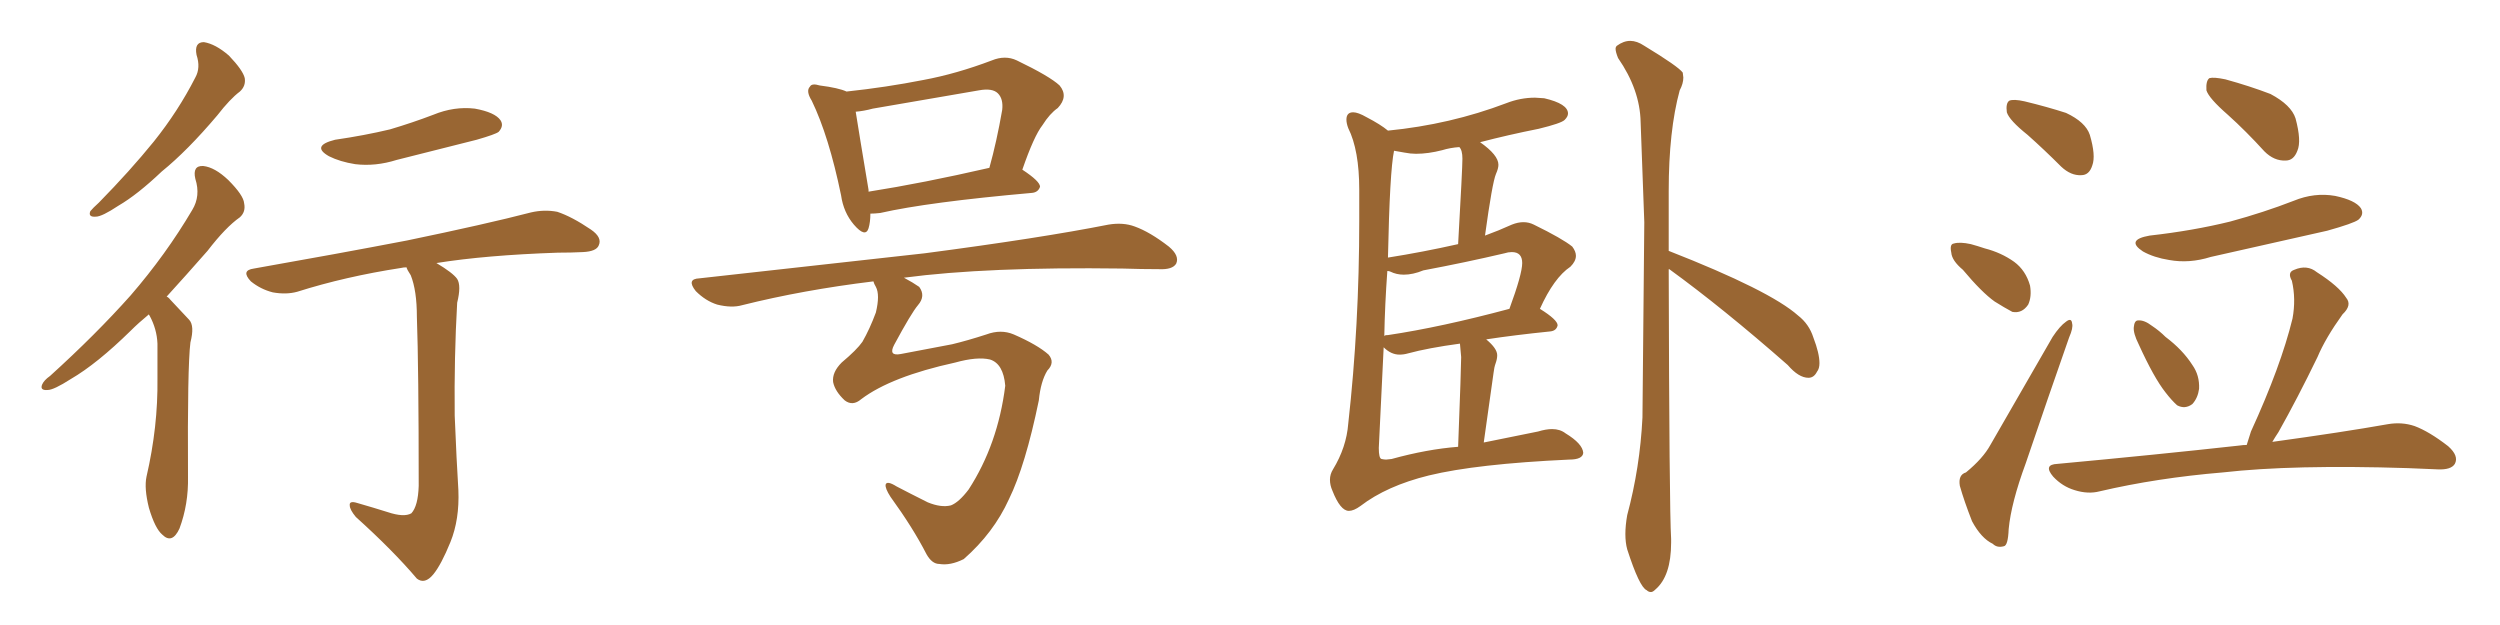 <svg xmlns="http://www.w3.org/2000/svg" xmlns:xlink="http://www.w3.org/1999/xlink" width="600" height="150"><path fill="#996633" padding="10" d="M47.17 13.18L47.17 13.18Q46.58 10.11 48.93 10.11L48.93 10.11Q51.71 10.55 54.93 13.33L54.93 13.33Q58.30 16.85 58.74 18.75L58.74 18.75Q59.03 20.65 57.57 21.97L57.57 21.97Q55.22 23.73 52.15 27.69L52.15 27.69Q44.97 36.18 38.82 41.16L38.82 41.16Q32.96 46.73 28.42 49.37L28.42 49.37Q24.46 52.00 23.00 52.00L23.00 52.00Q21.09 52.15 21.68 50.68L21.68 50.68Q22.27 49.95 23.73 48.63L23.73 48.63Q31.20 41.02 36.91 33.98L36.91 33.98Q42.77 26.66 46.88 18.60L46.88 18.60Q48.19 16.26 47.17 13.18ZM35.74 75.44L35.74 75.44Q33.25 77.49 31.35 79.39L31.35 79.39Q23.29 87.30 16.99 90.97L16.99 90.97Q12.89 93.60 11.43 93.60L11.43 93.60Q9.52 93.75 10.11 92.29L10.11 92.29Q10.55 91.26 12.01 90.23L12.01 90.23Q23.00 80.27 31.35 70.90L31.35 70.90Q39.84 61.08 46.14 50.39L46.14 50.39Q48.19 47.02 46.88 42.92L46.88 42.92Q46.14 39.70 48.78 39.84L48.78 39.84Q51.56 40.14 54.79 43.21L54.79 43.21Q58.45 46.88 58.59 48.78L58.59 48.78Q59.03 50.83 57.57 52.15L57.57 52.15Q54.20 54.49 49.80 60.21L49.80 60.21Q44.53 66.21 39.99 71.19L39.99 71.19Q40.43 71.34 40.87 71.92L40.87 71.92Q42.77 73.97 45.41 76.76L45.41 76.76Q46.73 78.22 45.70 82.18L45.70 82.18Q44.97 88.04 45.12 114.40L45.12 114.40Q45.26 121.00 43.07 126.86L43.07 126.86Q41.31 130.66 38.96 128.32L38.96 128.32Q37.21 126.86 35.74 121.88L35.74 121.88Q34.57 117.19 35.16 114.40L35.16 114.40Q37.94 102.39 37.79 90.82L37.79 90.82Q37.79 86.57 37.79 82.47L37.79 82.47Q37.65 78.96 35.89 75.73L35.89 75.73Q35.74 75.59 35.74 75.44ZM80.42 33.54L80.42 33.54Q87.45 32.52 93.60 31.05L93.60 31.05Q99.02 29.44 104.00 27.54L104.00 27.54Q108.98 25.49 113.96 26.07L113.96 26.07Q118.80 26.95 120.12 28.86L120.12 28.86Q121.00 30.18 119.68 31.64L119.68 31.64Q118.95 32.23 114.40 33.54L114.40 33.54Q104.59 36.04 95.21 38.38L95.21 38.38Q90.09 39.99 85.25 39.40L85.25 39.40Q81.59 38.82 78.96 37.50L78.96 37.50Q74.56 35.01 80.42 33.54ZM93.02 122.90L93.02 122.90L93.02 122.90Q96.97 124.22 98.73 123.19L98.73 123.19Q100.34 121.44 100.49 116.60L100.49 116.60Q100.49 88.33 100.05 76.03L100.05 76.03Q100.05 69.73 98.58 66.06L98.58 66.06Q97.71 64.75 97.56 64.16L97.56 64.16Q96.83 64.16 96.24 64.31L96.24 64.31Q82.91 66.36 71.34 70.02L71.34 70.02Q68.70 70.75 65.48 70.17L65.48 70.17Q62.55 69.43 60.21 67.53L60.21 67.53Q57.71 64.89 60.94 64.45L60.94 64.45Q80.86 60.94 97.71 57.71L97.71 57.71Q116.75 53.76 127.44 50.98L127.44 50.98Q130.66 50.24 133.74 50.83L133.74 50.83Q137.26 52.00 141.80 55.08L141.80 55.08Q144.58 56.98 143.70 58.89L143.70 58.89Q143.12 60.35 139.89 60.50L139.89 60.50Q137.11 60.64 133.89 60.64L133.89 60.64Q116.60 61.23 104.74 63.13L104.74 63.13Q108.69 65.48 109.72 66.94L109.72 66.94Q110.74 68.55 109.72 72.66L109.72 72.66Q108.98 85.69 109.13 99.76L109.13 99.76Q109.57 110.60 110.01 117.63L110.01 117.63Q110.30 124.66 108.11 130.08L108.11 130.08Q105.91 135.50 104.00 137.84L104.00 137.84Q101.95 140.33 100.05 138.87L100.05 138.87Q94.34 132.13 85.40 124.07L85.40 124.07Q83.94 122.31 83.94 121.29L83.94 121.29Q83.79 120.12 85.69 120.70L85.69 120.70Q89.79 121.88 93.02 122.90ZM216.94 66.65L216.94 66.65Q219.14 67.82 220.61 68.85L220.61 68.85Q222.22 71.04 220.31 73.24L220.31 73.24Q218.70 75.15 214.60 82.76L214.60 82.76Q213.13 85.55 216.21 84.96L216.21 84.96Q223.10 83.64 228.52 82.62L228.52 82.62Q232.18 81.74 236.72 80.27L236.72 80.27Q240.23 78.96 243.31 80.27L243.31 80.27Q249.02 82.76 251.66 85.11L251.66 85.11Q253.27 87.01 251.37 88.92L251.37 88.92Q249.76 91.55 249.32 96.09L249.32 96.09Q246.09 111.77 242.14 119.82L242.14 119.82Q238.48 127.88 231.30 134.18L231.30 134.18Q228.08 135.79 225.44 135.35L225.44 135.35Q223.68 135.35 222.36 133.01L222.36 133.01Q219.14 126.71 213.72 119.24L213.72 119.24Q212.40 117.19 212.55 116.31L212.55 116.31Q212.84 115.28 215.19 116.75L215.19 116.75Q218.26 118.36 222.66 120.56L222.66 120.56Q225.88 121.88 228.22 121.29L228.22 121.29Q230.13 120.56 232.47 117.48L232.47 117.48Q239.50 106.64 241.26 92.58L241.26 92.58Q240.82 87.30 237.60 86.28L237.60 86.28Q234.52 85.55 229.25 87.01L229.25 87.01Q213.87 90.38 206.69 95.80L206.69 95.80Q204.64 97.56 202.73 96.09L202.73 96.09Q200.39 93.90 199.95 91.70L199.95 91.70Q199.66 89.36 202.00 87.01L202.00 87.01Q205.66 83.94 206.98 82.03L206.98 82.03Q208.74 78.96 210.21 75L210.21 75Q211.23 70.75 210.21 68.85L210.21 68.85Q209.77 68.12 209.62 67.53L209.62 67.53Q192.77 69.58 178.13 73.24L178.13 73.24Q175.63 73.97 172.12 73.10L172.12 73.10Q169.34 72.22 166.99 69.87L166.99 69.87Q164.65 66.94 167.87 66.80L167.87 66.80Q197.17 63.57 221.92 60.79L221.92 60.79Q249.76 57.13 266.02 53.91L266.02 53.91Q269.53 53.32 272.31 54.35L272.31 54.35Q275.98 55.66 280.52 59.18L280.52 59.18Q283.15 61.38 282.28 63.28L282.28 63.28Q281.40 64.75 278.17 64.60L278.17 64.60Q273.93 64.60 269.38 64.45L269.38 64.45Q236.87 64.01 216.94 66.65ZM245.36 40.72L245.36 40.72Q249.61 43.51 249.61 44.82L249.61 44.82Q249.17 46.14 247.71 46.29L247.71 46.29Q222.80 48.49 211.23 51.12L211.23 51.12Q209.91 51.27 208.89 51.27L208.89 51.27Q208.89 53.32 208.45 54.79L208.45 54.79Q207.71 57.13 204.93 53.91L204.93 53.91Q202.44 50.98 201.86 46.88L201.86 46.88Q198.93 32.67 194.82 24.17L194.82 24.17Q193.36 21.83 194.38 20.80L194.38 20.80Q194.82 19.92 196.73 20.51L196.73 20.51Q201.27 21.09 203.17 21.97L203.17 21.97Q212.70 20.95 221.63 19.19L221.63 19.19Q229.54 17.72 238.04 14.50L238.04 14.50Q241.26 13.18 244.04 14.50L244.04 14.50Q251.95 18.31 254.30 20.51L254.30 20.51Q256.49 23.14 253.86 25.93L253.86 25.93Q251.95 27.25 250.20 30.03L250.20 30.03Q248.14 32.67 245.36 40.72ZM209.47 26.07L209.47 26.07L209.47 26.07Q207.28 26.66 205.37 26.81L205.37 26.81Q206.10 31.49 208.45 45.56L208.45 45.56Q208.45 45.85 208.45 46.00L208.45 46.00Q221.48 43.95 237.45 40.28L237.45 40.28Q239.21 33.98 240.53 26.37L240.53 26.37Q240.82 23.73 239.50 22.41L239.50 22.41Q238.18 21.09 234.96 21.68L234.96 21.68Q222.36 23.88 209.47 26.07ZM323.73 122.61L323.73 122.61Q321.68 122.61 319.78 117.77L319.78 117.77Q319.19 116.46 319.19 115.14L319.19 115.14Q319.19 113.82 319.92 112.65L319.92 112.65Q323.14 107.37 323.58 101.66L323.58 101.66Q326.22 78.08 326.22 52.88L326.22 52.88L326.22 45.56Q326.22 36.04 323.58 30.76L323.58 30.76Q323.14 29.59 323.14 28.71L323.14 28.71Q323.14 26.95 324.76 26.95L324.76 26.95Q325.93 26.95 327.98 28.13L327.98 28.13Q331.35 29.88 333.11 31.35L333.11 31.35Q348.05 29.88 361.52 24.76L361.52 24.76Q364.89 23.44 368.41 23.44L368.41 23.44L370.61 23.58Q376.32 24.90 376.32 27.25L376.32 27.25Q376.32 27.98 375.51 28.78Q374.71 29.59 369.29 30.91L369.29 30.91Q361.96 32.37 355.22 34.13L355.22 34.13Q359.62 37.21 359.62 39.55L359.62 39.55Q359.62 40.43 359.03 41.75L359.03 41.75Q358.15 43.80 356.40 56.54L356.40 56.54Q359.62 55.37 362.84 53.91L362.84 53.91Q364.31 53.32 365.63 53.32L365.63 53.32Q366.94 53.32 368.12 53.91L368.12 53.91Q375 57.28 377.34 59.18L377.34 59.18Q378.22 60.35 378.22 61.38L378.22 61.38Q378.22 62.70 376.90 64.01L376.90 64.01Q372.95 66.65 369.58 74.12L369.58 74.12Q373.83 76.76 373.83 78.08L373.83 78.08Q373.54 79.39 372.07 79.54L372.07 79.54Q363.43 80.42 356.69 81.45L356.69 81.45Q359.33 83.64 359.33 85.25L359.33 85.25Q359.33 86.13 358.96 87.16Q358.59 88.18 358.45 89.50L358.45 89.50L356.10 106.20L369.14 103.56Q371.04 102.98 372.51 102.98L372.51 102.98Q374.41 102.98 375.73 104.00L375.73 104.00Q379.83 106.49 379.98 108.69L379.98 108.69Q379.83 110.30 376.61 110.30L376.61 110.30Q354.35 111.33 342.92 114.11L342.92 114.11Q332.81 116.60 326.51 121.44L326.51 121.44Q324.90 122.61 323.73 122.61ZM332.67 110.30L332.67 110.30L333.98 110.16Q342.48 107.81 349.95 107.23L349.95 107.23Q350.68 88.04 350.68 85.69L350.68 85.69L350.39 82.47Q342.77 83.50 337.94 84.81L337.94 84.81Q336.91 85.11 335.89 85.11L335.89 85.11Q333.84 85.11 332.08 83.35L332.08 83.35L330.91 107.52Q330.91 110.01 331.57 110.16Q332.23 110.30 332.67 110.30ZM332.23 80.71L332.23 80.71Q332.23 80.42 333.11 80.42L333.11 80.42Q345.85 78.52 362.26 74.12L362.26 74.12Q365.33 65.77 365.33 63.13L365.33 63.13Q365.33 60.50 362.84 60.50L362.84 60.50Q361.96 60.50 361.08 60.79L361.08 60.79Q351.71 62.99 341.60 64.89L341.60 64.89Q339.11 65.92 336.91 65.92L336.91 65.92Q335.16 65.92 333.69 65.19L333.69 65.19Q333.40 65.04 332.96 65.04L332.96 65.04Q332.37 73.10 332.23 80.71ZM333.11 61.82L333.11 61.82Q341.46 60.50 349.95 58.59L349.95 58.59Q350.98 40.43 350.98 38.09L350.98 38.09Q350.98 36.04 350.24 35.30L350.24 35.30Q348.05 35.45 346.14 36.04L346.14 36.04Q342.77 36.91 339.84 36.91L339.84 36.91Q338.53 36.91 337.06 36.62Q335.60 36.33 334.57 36.18L334.57 36.18Q333.54 41.02 333.11 61.82ZM396.24 142.09L396.24 142.09Q395.65 142.09 395.21 141.65L395.21 141.65Q393.46 140.92 390.53 131.84L390.53 131.84Q390.09 130.22 390.09 128.17L390.09 128.17Q390.09 126.12 390.53 123.63L390.53 123.63Q393.60 112.21 394.19 100.20L394.19 100.20L394.63 53.32L393.75 29.30Q393.60 21.53 388.33 13.92L388.33 13.92Q387.74 12.45 387.74 11.72L387.74 11.72Q387.74 11.28 388.04 10.99L388.04 10.99Q389.65 9.81 391.26 9.81L391.26 9.81Q392.87 9.81 394.63 10.99L394.63 10.99Q402.83 15.97 403.86 17.43L403.86 17.43L404.00 18.60Q404.00 20.07 403.13 21.68L403.13 21.68Q400.49 31.35 400.49 45.85L400.49 45.85L400.49 60.21Q424.80 69.73 431.54 75.73L431.54 75.73Q434.18 77.78 435.21 81.01L435.21 81.01Q436.67 84.81 436.67 87.16L436.67 87.16Q436.67 88.48 436.08 89.21L436.08 89.21Q435.35 90.67 434.03 90.67L434.03 90.67Q431.69 90.67 429.05 87.60L429.05 87.60Q413.53 73.97 400.63 64.60L400.63 64.60L400.49 64.60Q400.63 122.17 401.07 129.35L401.07 129.35L401.07 130.22Q401.07 138.28 397.27 141.50L397.27 141.50Q396.68 142.09 396.24 142.09ZM486.62 32.37L486.62 32.37Q482.23 28.86 481.64 26.95L481.64 26.95Q481.35 24.76 482.23 24.17L482.23 24.17Q483.25 23.73 485.89 24.32L485.89 24.32Q491.31 25.63 495.85 27.10L495.85 27.10Q500.54 29.30 501.56 32.37L501.56 32.37Q503.03 37.35 502.15 39.70L502.15 39.70Q501.42 42.04 499.51 42.04L499.51 42.04Q497.02 42.19 494.68 39.99L494.68 39.99Q490.58 35.89 486.62 32.37ZM471.09 64.75L471.09 64.75Q468.46 62.55 468.31 60.64L468.31 60.64Q467.87 58.59 468.90 58.45L468.90 58.45Q470.36 58.01 473.00 58.59L473.00 58.59Q474.61 59.03 476.37 59.62L476.37 59.62Q480.32 60.64 483.40 62.84L483.40 62.84Q486.18 64.89 487.21 68.55L487.21 68.55Q487.65 71.19 486.77 73.10L486.77 73.10Q485.30 75.29 482.96 74.85L482.96 74.85Q481.05 73.83 478.71 72.36L478.71 72.36Q475.63 70.17 471.09 64.75ZM471.83 113.38L471.83 113.38Q475.93 110.01 477.69 106.79L477.69 106.79Q484.72 94.63 492.63 80.86L492.63 80.86Q494.38 78.22 495.85 77.20L495.85 77.20Q497.17 76.17 497.31 77.64L497.31 77.64Q497.61 78.66 496.58 81.01L496.58 81.01Q491.60 95.21 486.18 111.18L486.18 111.18Q482.67 120.70 482.08 127.00L482.08 127.00Q481.93 130.96 480.91 131.10L480.91 131.10Q479.30 131.54 478.27 130.52L478.27 130.52Q475.49 129.20 473.29 125.10L473.29 125.10Q471.39 120.26 470.36 116.60L470.36 116.60Q469.92 113.96 471.83 113.38ZM534.67 27.54L534.67 27.54Q530.13 23.58 529.54 21.68L529.54 21.68Q529.39 19.34 530.27 18.75L530.27 18.75Q531.30 18.46 534.08 19.04L534.08 19.04Q539.94 20.65 544.92 22.56L544.92 22.56Q549.90 25.20 550.93 28.42L550.93 28.42Q552.39 33.84 551.37 36.18L551.37 36.18Q550.49 38.53 548.58 38.53L548.58 38.53Q545.80 38.67 543.46 36.33L543.46 36.33Q539.06 31.49 534.67 27.54ZM515.92 56.54L515.92 56.54Q526.32 55.37 535.25 53.17L535.25 53.17Q543.31 50.98 550.49 48.19L550.49 48.19Q555.47 46.14 560.45 47.02L560.45 47.02Q565.28 48.05 566.60 49.95L566.60 49.95Q567.48 51.42 566.02 52.73L566.02 52.73Q564.84 53.61 558.54 55.37L558.54 55.37Q544.34 58.59 530.57 61.67L530.57 61.67Q525.44 63.28 520.61 62.40L520.61 62.40Q516.94 61.82 514.31 60.35L514.31 60.35Q510.06 57.57 515.92 56.54ZM513.28 82.62L513.28 82.62Q511.96 79.98 512.11 78.52L512.11 78.52Q512.26 76.90 513.13 76.90L513.13 76.90Q514.60 76.76 516.50 78.22L516.50 78.22Q518.26 79.39 519.73 80.86L519.73 80.86Q523.83 83.94 526.17 87.60L526.17 87.60Q527.93 90.09 527.78 93.31L527.78 93.31Q527.49 95.51 526.17 96.97L526.17 96.97Q524.41 98.29 522.51 97.27L522.51 97.27Q521.19 96.09 519.73 94.19L519.73 94.19Q516.94 90.67 513.28 82.62ZM539.21 106.79L539.21 106.79L539.21 106.79Q539.65 105.32 540.23 103.56L540.23 103.56Q547.41 87.89 550.20 76.46L550.20 76.46Q551.07 71.78 550.05 67.38L550.05 67.38Q548.88 65.33 550.63 64.75L550.63 64.75Q553.71 63.43 556.05 65.33L556.05 65.33Q561.33 68.70 563.09 71.48L563.09 71.48Q564.55 73.24 562.21 75.44L562.21 75.44Q558.11 81.15 556.20 85.69L556.20 85.69Q551.37 95.65 546.83 103.71L546.83 103.71Q545.95 105.03 545.36 106.05L545.36 106.05Q562.35 103.71 573.05 101.81L573.05 101.81Q576.42 101.22 579.49 102.25L579.49 102.25Q583.01 103.56 587.55 107.08L587.55 107.08Q590.19 109.42 589.16 111.33L589.16 111.33Q588.28 112.79 585.06 112.65L585.06 112.65Q581.84 112.50 577.88 112.35L577.88 112.35Q550.34 111.47 533.50 113.38L533.50 113.38Q517.68 114.70 503.91 117.92L503.91 117.92Q501.12 118.65 497.90 117.63L497.90 117.63Q494.97 116.75 492.77 114.40L492.77 114.40Q490.28 111.47 493.80 111.33L493.80 111.33Q517.53 109.13 537.45 106.93L537.45 106.93Q538.33 106.79 539.21 106.79Z"/></svg>
